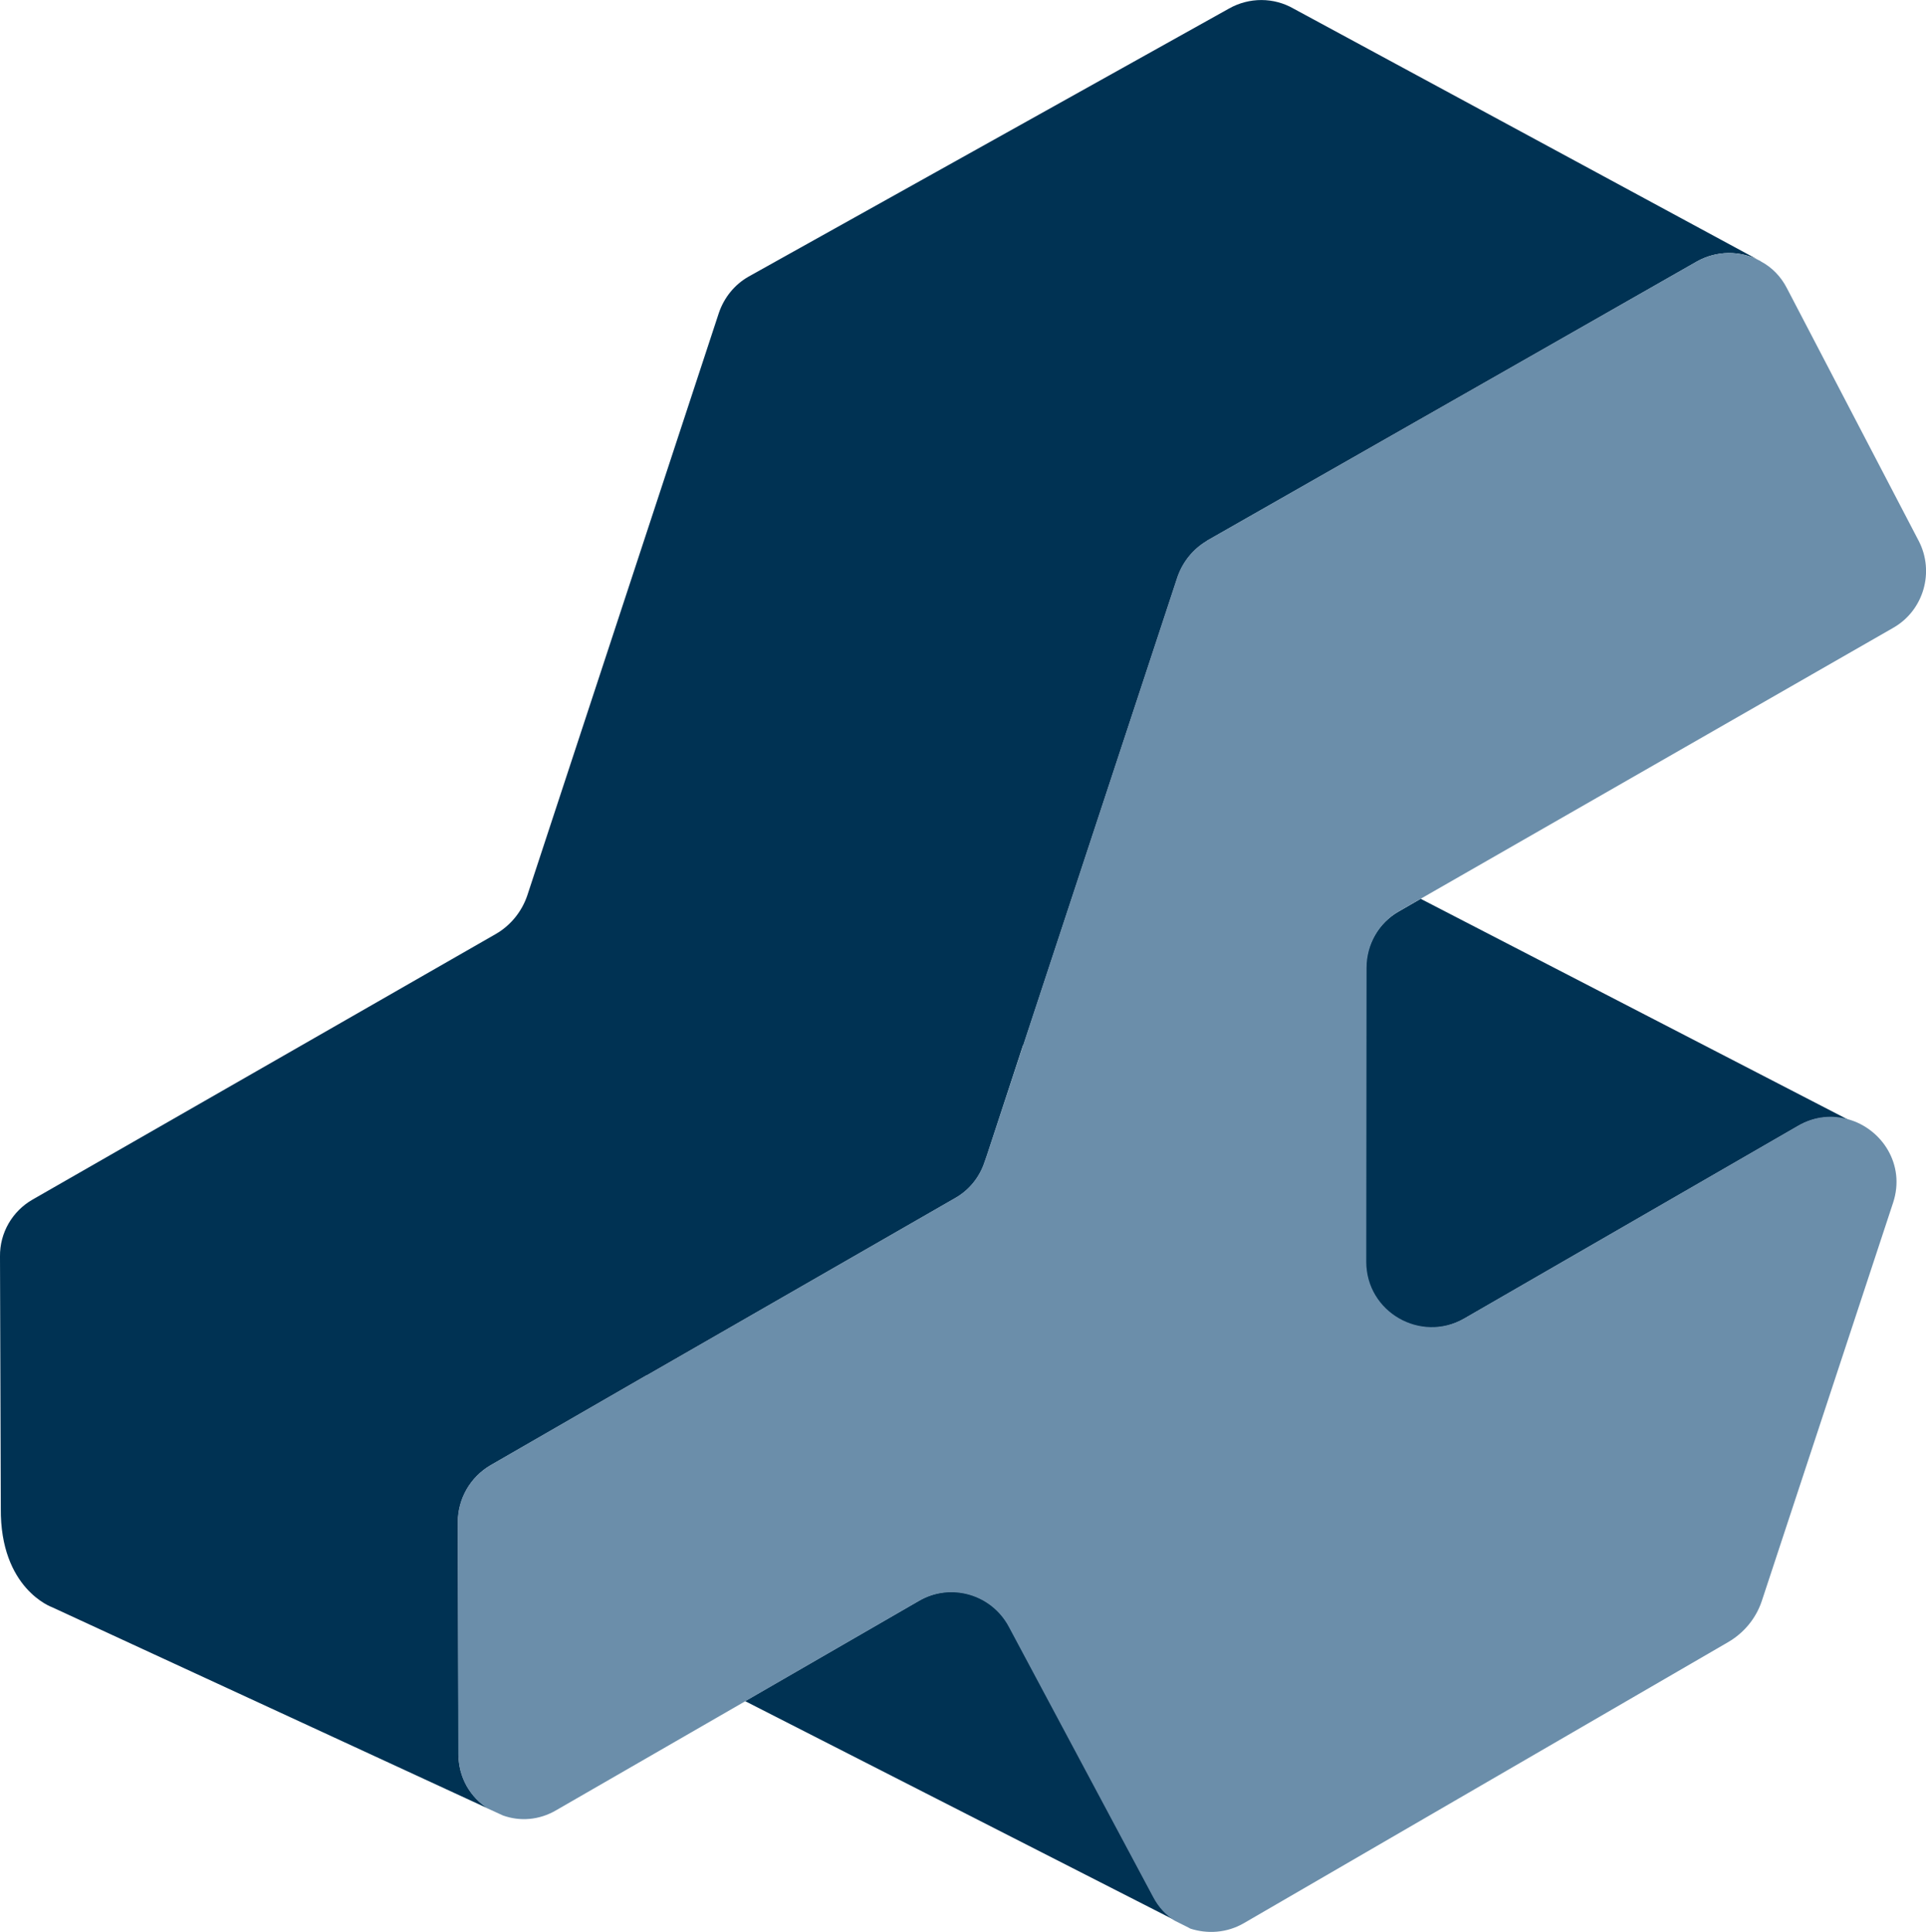 <?xml version="1.0" encoding="UTF-8"?>
<svg id="Layer_2" data-name="Layer 2" xmlns="http://www.w3.org/2000/svg" viewBox="0 0 191.38 192">
  <defs>
    <style>
      .cls-1 {
        fill: #6b8eaa;
      }

      .cls-2 {
        fill: #003253;
      }
    </style>
  </defs>
  <g id="Logomark-mono-black">
    <path class="cls-2" d="M183.65,111.26l-.03.03c-1.56-.46-3.34-.35-5,.63l-33.16,19.14c-4.35,2.49-9.76-.63-9.76-5.63l.03-29.22c0-2.32,1.23-4.48,3.25-5.63l2.19-1.26,42.48,21.95h0Z"/>
    <path class="cls-2" d="M116.77,190.84l-42.73-21.79,17.28-9.98c3.17-1.86,7.24-.68,8.97,2.57l14.35,26.87c.52.98,1.26,1.78,2.13,2.32h0Z"/>
    <path class="cls-2" d="M174.82,25.88c-1.89-.98-4.21-1.01-6.21.11l-16.48,9.4-32.15,18.32s-.08.06-.11.08c-1.31.79-2.3,2.02-2.82,3.44,0,.03-.03.06-.03.08l-15.34,46.58h-.03l-3.58,10.93-.22.63c-.49,1.53-1.53,2.82-2.93,3.61l-30.67,17.63h-.03l-6.64,3.83-8.83,5.09c-2.02,1.18-3.25,3.34-3.25,5.66l.06,23.02c0,2.38,1.2,4.32,2.95,5.44l-43.33-20.01S0,157.91.08,149.88L0,124.86c-.03-2.35,1.23-4.51,3.25-5.66l46.01-26.38c1.48-.85,2.6-2.24,3.14-3.85l19.03-57.87c.52-1.53,1.56-2.82,2.95-3.61L122.14.84c2-1.12,4.43-1.12,6.42.03l46.25,25.01h0Z"/>
    <path class="cls-1" d="M135.79,96.16l-.03,29.22c0,5,5.41,8.12,9.76,5.63l33.16-19.14c1.67-.98,3.44-1.09,5-.63,3.28.93,5.69,4.46,4.43,8.28l-13.04,39.56c-.57,1.72-1.75,3.17-3.34,4.1l-48.14,27.94c-1.7.98-3.64,1.09-5.36.52v-.03h-.03s-.04,0-.05-.03l-1.42-.71c-.88-.55-1.61-1.34-2.13-2.32l-14.35-26.87c-1.72-3.25-5.79-4.43-8.97-2.57l-17.28,9.98-18.73,10.8c-1.72,1.01-3.64,1.12-5.3.52l-1.48-.68c-1.75-1.12-2.95-3.06-2.95-5.44l-.06-23.02c0-2.32,1.23-4.48,3.25-5.66l8.83-5.09,6.64-3.83h.03l30.67-17.63c1.39-.79,2.43-2.08,2.93-3.61l.22-.63,3.61-10.93,15.34-46.58s.03-.06.03-.08c.52-1.42,1.5-2.65,2.82-3.44.03-.03.08-.06.11-.08l32.15-18.32,16.48-9.4c2-1.12,4.32-1.09,6.21-.11.08.03.14.06.19.11,1.07.57,1.97,1.48,2.57,2.65l13.09,25.1c1.61,3.09.49,6.92-2.51,8.64l-46.91,26.9-2.19,1.26c-2.02,1.15-3.25,3.31-3.25,5.63h0Z"/>
  </g>
</svg>